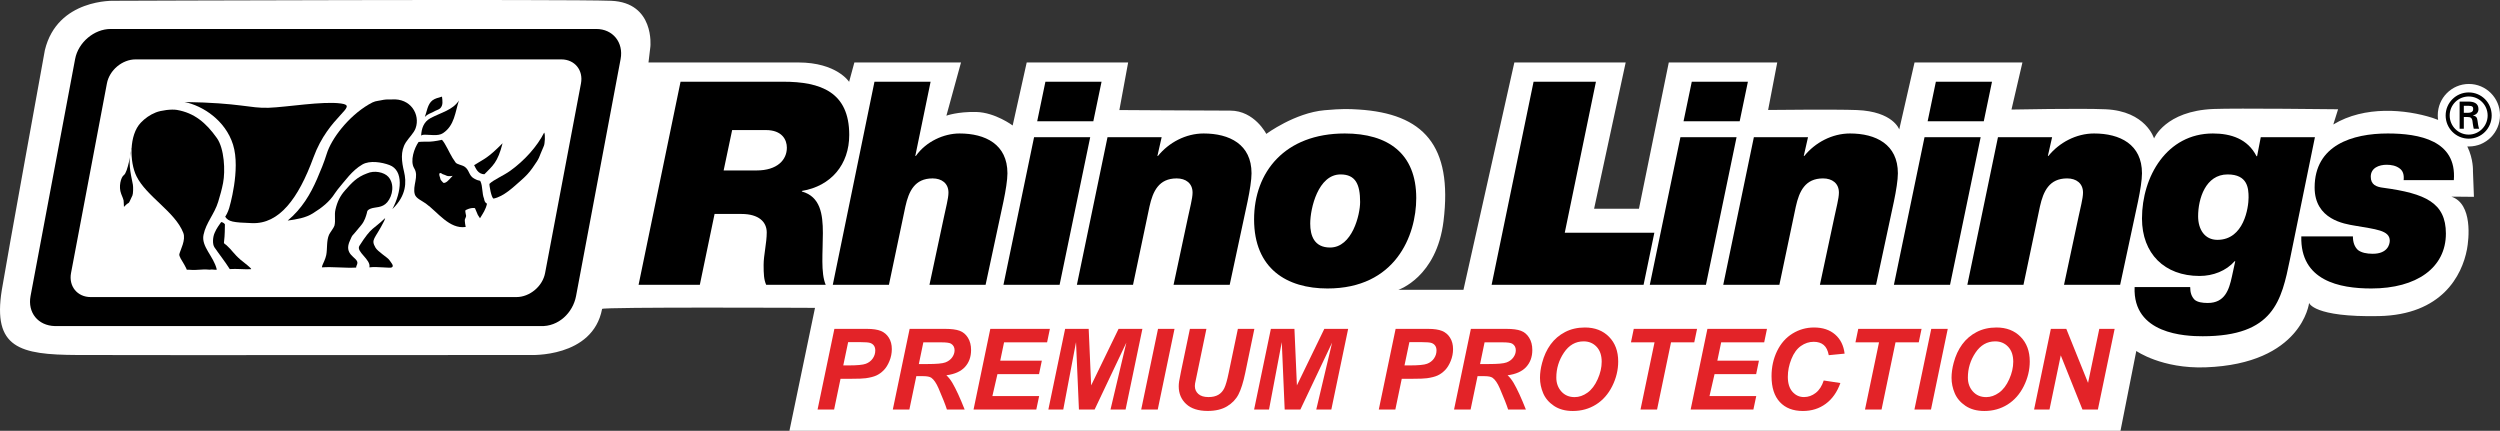 <svg width="325" height="56" viewBox="0 0 325 56" fill="none" xmlns="http://www.w3.org/2000/svg">
<rect x="0" y="0" width="325" height="56" fill="#333333" stroke="none"/>
<g clip-path="url(#clip0_102_49)">
<path d="M325 14.978C325 12.734 323.189 10.915 320.955 10.915C318.721 10.915 316.91 12.734 316.91 14.978C316.91 15.185 316.925 15.389 316.955 15.587C316.721 15.491 316.476 15.402 316.219 15.32C312.745 14.217 307.412 13.706 303.329 16.183L303.951 14.205C303.951 14.205 290.759 14.046 287.746 14.168C281.474 14.422 280.027 18 280.027 18C280.027 18 278.977 14.434 273.716 14.205C270.43 14.062 261.492 14.242 261.492 14.242L262.916 8.12H248.89L246.901 16.826C246.901 16.826 246.111 14.492 241.399 14.306C238.654 14.197 229.855 14.296 229.855 14.296L231.041 8.12H216.942L213.064 27.134H207.233L211.339 8.12H196.866L190.25 37.673H181.791C181.791 37.673 186.766 36.047 187.659 28.739C188.864 18.888 185.039 14.769 176.615 14.237C175.299 14.154 174.494 14.127 172.195 14.328C168.331 14.665 164.618 17.407 164.618 17.407C164.618 17.407 163.087 14.38 159.929 14.38C156.771 14.38 145.518 14.306 145.518 14.306L146.659 8.12H133.472L131.647 16.313C131.647 16.313 129.37 14.616 126.923 14.558C124.475 14.501 123.032 15.039 123.032 15.039L124.931 8.12H111.069L110.384 10.64C110.384 10.64 108.787 8.12 103.768 8.12H84.304L84.55 6.059C84.55 6.059 85.143 0.331 79.44 0.102C73.735 -0.127 14.876 0.102 14.876 0.102C14.876 0.102 7.458 -0.213 5.833 6.517C5.833 6.517 0.801 34.2 0.239 37.673C-0.989 45.252 2.575 46.114 10.003 46.149C18.447 46.185 68.872 46.149 68.872 46.149C68.872 46.149 77.062 46.577 78.272 40.16C78.323 39.889 105.95 40.022 105.95 40.022L102.627 56H275.664L277.718 45.627C277.718 45.627 281.029 47.961 286.733 47.753C299.281 47.295 300.184 39.378 300.184 39.378C300.184 39.378 300.72 41.266 309.27 41.091C317.439 40.923 320.066 35.816 320.709 32.401C320.945 31.143 321.495 26.491 318.671 25.563C318.649 25.556 321.611 25.588 321.611 25.588L321.484 22.254C321.484 22.254 321.57 20.718 320.749 19.036C320.818 19.039 320.886 19.041 320.955 19.041C323.189 19.041 325 17.222 325 14.979V14.978Z" fill="white"/>
<path d="M77.519 3.767H14.384C12.236 3.767 10.168 5.516 9.765 7.673L3.972 38.483C3.569 40.64 4.95 42.336 7.132 42.389H70.267C72.615 42.489 74.484 40.64 74.887 38.483L80.68 7.673C81.083 5.516 79.668 3.767 77.519 3.767ZM75.527 10.847L70.862 35.495C70.538 37.22 68.868 38.619 67.133 38.619H11.79C10.056 38.619 8.911 37.22 9.234 35.495L13.899 10.846C14.223 9.12 15.893 7.721 17.628 7.721H72.972C74.707 7.721 75.852 9.12 75.527 10.846L75.527 10.847Z" fill="black"/>
<path d="M56.225 13.042C56.549 12.798 57.022 12.685 57.459 12.561C57.526 13.106 57.623 13.676 57.235 14.072C57.048 14.264 56.749 14.294 56.212 14.605C55.643 14.849 55.468 14.961 55.229 15.205C55.485 14.533 55.58 13.529 56.225 13.042Z" fill="black"/>
<path d="M29.278 28.175C29.707 28.828 30.288 28.922 32.788 29.008C36.266 29.129 38.762 25.897 40.753 20.454C42.744 15.011 46.727 13.789 44.337 13.455C41.948 13.122 37.267 13.932 34.912 14.011C32.424 14.094 31.296 13.371 23.996 13.261C26.319 13.733 29.304 15.622 30.299 18.816C31.31 22.057 29.79 27.064 29.79 27.064C29.79 27.064 29.61 27.675 29.278 28.175Z" fill="black"/>
<path d="M23.315 33.035C23.25 33.303 23.609 33.813 23.938 34.368C24.478 35.279 24.104 35.03 24.502 35.062C25.863 35.174 25.995 34.951 27.279 35.062C27.677 34.979 28.214 35.169 28.175 35.007C27.756 33.285 26.14 32.064 26.458 30.524C26.785 28.938 27.881 27.828 28.365 26.231C28.616 25.399 28.835 24.648 29 23.786C29.305 22.203 29.164 19.316 28.199 17.955C26.761 15.927 25.239 14.677 22.997 14.289C22.299 14.168 20.939 14.344 20.258 14.617C19.473 14.93 18.843 15.389 18.312 15.941C16.767 17.547 16.834 21.052 17.739 22.902C19.024 25.53 22.769 27.53 23.828 30.269C24.183 31.189 23.454 32.464 23.315 33.035V33.035Z" fill="black"/>
<path d="M29.112 31.563C29.167 30.98 29.222 30.785 29.238 29.175C29.238 29.11 28.973 28.869 28.752 28.869C28.448 29.286 28.409 29.341 28.337 29.467C28.006 30.05 28.186 29.661 27.91 30.258C27.647 30.827 27.604 31.747 27.876 32.147C28.494 33.052 29.238 33.979 29.867 34.98C30.802 34.917 31.626 35.035 32.617 34.999C32.886 34.99 31.54 33.998 31.294 33.786C30.332 32.953 30.201 32.556 29.436 31.87C29.25 31.703 29.139 31.696 29.112 31.564V31.563Z" fill="black"/>
<path d="M17.108 19.177C17.042 19.677 16.611 22.398 16.111 22.753C15.703 23.042 15.395 24.287 15.753 25.197C16.177 26.276 16.043 25.817 16.113 26.897C16.998 25.953 16.501 26.953 17.22 25.398C17.318 25.186 17.329 24.279 17.275 24.009C16.942 22.343 16.611 21.037 17.108 19.315V19.177Z" fill="black"/>
<path d="M50.909 12.928C50.245 12.928 50.145 12.91 49.49 13.046C48.851 13.178 48.751 13.094 47.912 13.593C45.255 15.169 43.077 18.038 42.474 19.996C42.138 21.089 41.67 22.221 41.219 23.259C40.362 25.229 39.26 27.12 37.401 28.675C38.569 28.508 39.711 28.338 40.673 27.734C41.864 26.987 42.827 26.248 43.542 25.12C43.6 25.028 43.823 24.72 43.907 24.62C44.87 23.482 45.769 22.16 47.106 21.384C48.068 20.825 49.631 21.082 50.632 21.457C52.498 22.155 52.205 24.953 51.01 27.176C52.868 25.398 52.838 23.637 52.526 22.323C52.219 21.035 52.014 19.671 52.767 18.499C53.167 17.877 53.802 17.315 54.035 16.654C54.653 14.897 53.399 12.733 50.91 12.928H50.909Z" fill="black"/>
<path d="M47.723 22.537C46.373 23.028 45.715 23.776 44.849 24.758C44.213 25.481 43.853 26.203 43.614 27.224C43.436 27.982 43.656 28.621 43.478 29.337C43.417 29.578 42.883 30.27 42.778 30.508C42.423 31.309 42.574 32.317 42.413 33.147C42.352 33.459 42.273 33.62 42.147 33.952C42.069 34.157 41.849 34.536 41.849 34.758C43.307 34.654 44.803 34.869 46.296 34.785C46.296 34.526 46.472 34.406 46.462 34.146C46.434 33.422 44.603 33.119 45.512 31.234C45.979 30.264 45.339 31.264 46.978 29.245C47.405 28.719 47.572 28.134 47.698 27.676C47.732 27.548 47.669 27.328 48.195 27.12C48.787 26.886 49.689 27.065 50.345 26.287C51.071 25.427 51.307 23.899 50.477 22.982C49.927 22.375 48.652 22.121 47.723 22.537V22.537Z" fill="black"/>
<path d="M50.077 28.342C48.483 29.897 48.354 29.397 46.727 31.953C46.234 32.727 48.256 33.724 48.022 34.757C49.084 34.618 50.717 34.904 50.942 34.757C51.242 34.563 50.912 34.224 50.576 33.757C50.377 33.48 49.108 32.701 48.818 32.202C48.17 31.09 48.734 31.121 49.91 28.786C49.961 28.686 50.043 28.508 50.077 28.342Z" fill="black"/>
<path d="M55.014 17.521C55.902 17.477 56.925 17.749 57.586 17.312C59.098 16.313 59.166 14.566 59.66 13.067C58.862 14.307 57.37 14.614 55.986 15.347C55.072 15.832 54.799 16.706 54.748 17.622C54.837 17.584 54.922 17.527 55.014 17.522V17.521Z" fill="black"/>
<path d="M61.635 21.468C61.834 21.802 62.082 22.648 62.978 22.648C64.069 21.527 64.704 21.122 65.334 18.622C63.377 20.594 63.003 20.612 61.635 21.469V21.468Z" fill="black"/>
<path d="M64.174 25.814C65.501 25.536 66.716 24.338 67.667 23.51C68.339 22.922 68.768 22.478 69.215 21.843C70.31 20.288 69.904 20.755 70.708 18.955C70.827 18.689 70.91 17.482 70.744 17.233C69.829 19.041 68.189 20.87 66.331 22.204C65.446 22.839 64.145 23.378 63.629 23.9C63.575 23.954 63.874 25.787 64.173 25.815L64.174 25.814Z" fill="black"/>
<path d="M62.923 25.82C62.657 25.176 62.757 24.255 62.481 23.62C62.363 23.352 62.415 23.648 61.618 23.203C60.933 22.822 61.026 22.097 60.404 21.674C60.064 21.442 59.416 21.381 59.226 21.126C58.615 20.301 58.348 19.564 57.801 18.649C57.667 18.427 57.592 18.343 57.46 18.177C55.631 18.566 55.608 18.343 54.417 18.455C53.864 19.232 53.263 20.927 53.851 21.885C54.495 22.934 53.595 24.15 53.926 25.265C54.083 25.791 54.824 26.078 55.352 26.456C56.921 27.582 58.412 29.811 60.539 29.506C60.539 29.506 60.369 28.703 60.446 28.492C60.446 28.492 60.609 28.142 60.594 28.056C60.578 27.971 60.446 27.401 60.501 27.346C60.555 27.291 61.216 26.955 61.744 27.057C61.744 27.057 62.078 27.876 62.117 27.939C62.156 28.001 62.399 28.372 62.399 28.372C62.784 27.74 63.141 27.255 63.31 26.48C62.945 26.286 62.957 25.9 62.923 25.819V25.82ZM57.929 23.721C57.877 23.744 57.696 23.838 57.598 23.733C57.145 23.252 57.286 23.309 57.223 23.143C56.851 22.148 57.473 22.578 57.53 22.635C58.026 22.757 58.038 23.006 58.846 22.857C58.57 23.125 58.237 23.584 57.929 23.721H57.929Z" fill="black"/>
<path d="M95.18 16.908H99.565C101.666 16.908 102.292 18.166 102.292 19.2C102.292 20.79 101.039 22.159 98.349 22.159H94.073L95.179 16.908H95.18ZM83.016 37.021H90.978L92.894 27.815H96.395C98.643 27.815 99.676 28.851 99.676 30.218C99.676 31.586 99.27 33.176 99.27 34.433C99.27 35.616 99.307 36.356 99.602 37.021H107.341C106.678 35.469 106.973 32.769 106.973 30.293C106.973 27.816 106.641 25.56 104.246 24.895V24.821C108.042 24.192 110.401 21.383 110.401 17.537C110.401 11.954 106.678 10.623 101.814 10.623H88.472L83.016 37.021Z" fill="black"/>
<path d="M113.681 10.623H120.978L118.988 20.273H119.062C120.389 18.387 122.711 17.352 124.738 17.352C128.092 17.352 130.967 18.757 130.967 22.528C130.967 23.378 130.745 24.783 130.45 26.188L128.128 37.02H120.831L122.711 28.221C122.932 27.112 123.3 25.818 123.3 25.042C123.3 23.822 122.416 23.193 121.237 23.193C118.915 23.193 118.141 24.857 117.699 26.854L115.562 37.02H108.264L113.682 10.623L113.681 10.623Z" fill="black"/>
<path d="M134.43 17.832H141.728L137.748 37.021H130.45L134.43 17.832ZM142.133 15.762H134.836L135.904 10.623H143.202L142.133 15.762Z" fill="black"/>
<path d="M143.976 17.832H151.016L150.463 20.273H150.537C151.937 18.535 154.149 17.352 156.47 17.352C159.825 17.352 162.699 18.757 162.699 22.528C162.699 23.378 162.478 24.783 162.184 26.188L159.862 37.02H152.564L154.443 28.221C154.665 27.112 155.033 25.818 155.033 25.042C155.033 23.821 154.149 23.193 152.969 23.193C150.648 23.193 149.874 24.857 149.432 26.854L147.294 37.02H139.997L143.977 17.832L143.976 17.832Z" fill="black"/>
<path d="M170.329 29.072C170.329 27.076 171.36 22.676 174.272 22.676C176.226 22.676 176.815 23.97 176.815 26.262C176.815 27.926 175.783 32.178 172.908 32.178C170.844 32.178 170.329 30.625 170.329 29.072ZM163.031 28.517C163.031 34.951 167.307 37.502 172.577 37.502C181.385 37.502 184.112 30.662 184.112 25.745C184.112 19.94 180.426 17.352 174.825 17.352C167.012 17.352 163.031 22.381 163.031 28.517Z" fill="black"/>
<path d="M199.365 10.623H207.473L203.419 30.255H215.066L213.666 37.021H193.911L199.365 10.623Z" fill="black"/>
<path d="M218.457 17.832H225.754L221.773 37.021H214.475L218.457 17.832ZM226.159 15.762H218.861L219.931 10.623H227.228L226.159 15.762Z" fill="black"/>
<path d="M228.002 17.832H235.042L234.489 20.273H234.562C235.963 18.535 238.175 17.352 240.496 17.352C243.85 17.352 246.725 18.757 246.725 22.528C246.725 23.378 246.504 24.783 246.209 26.188L243.887 37.02H236.59L238.47 28.221C238.69 27.112 239.059 25.818 239.059 25.042C239.059 23.821 238.175 23.193 236.995 23.193C234.674 23.193 233.9 24.857 233.457 26.854L231.32 37.02H224.023L228.003 17.832L228.002 17.832Z" fill="black"/>
<path d="M250.189 17.832H257.487L253.506 37.021H246.209L250.189 17.832ZM257.892 15.762H250.595L251.663 10.623H258.961L257.892 15.762Z" fill="black"/>
<path d="M259.735 17.832H266.775L266.222 20.273H266.295C267.696 18.535 269.907 17.352 272.229 17.352C275.584 17.352 278.458 18.757 278.458 22.528C278.458 23.378 278.237 24.783 277.942 26.188L275.621 37.02H268.323L270.202 28.221C270.424 27.112 270.792 25.818 270.792 25.042C270.792 23.821 269.907 23.193 268.728 23.193C266.407 23.193 265.633 24.857 265.19 26.854L263.053 37.02H255.755L259.736 17.832L259.735 17.832Z" fill="black"/>
<path d="M289.588 22.676C292.205 22.676 292.315 24.488 292.315 25.671C292.315 26.965 291.725 31.18 288.261 31.18C286.602 31.18 285.755 29.812 285.755 28.111C285.755 25.856 286.713 22.676 289.588 22.676ZM300.94 17.833H293.9L293.421 20.31H293.348C292.205 18.055 290.031 17.352 287.672 17.352C281.701 17.352 278.458 22.935 278.458 28.407C278.458 32.954 281.369 35.875 285.94 35.875C287.709 35.875 289.404 35.21 290.51 33.952H290.584L290.141 35.986C289.773 37.686 289.22 39.387 287.009 39.387C286.272 39.387 285.682 39.276 285.314 38.981C284.908 38.574 284.724 38.056 284.724 37.317H277.5C277.242 43.454 284.098 43.712 286.346 43.712C295.597 43.712 296.591 39.091 297.698 33.694L300.941 17.832L300.94 17.833Z" fill="black"/>
<path d="M305.878 30.736C305.878 31.513 306.099 32.104 306.542 32.51C306.983 32.843 307.647 32.991 308.457 32.991C310.411 32.991 310.669 31.734 310.669 31.291C310.669 29.922 308.826 29.812 306.099 29.331C304.809 29.109 300.902 28.555 300.902 24.377C300.902 18.868 305.804 17.352 310.41 17.352C314.465 17.352 319.403 18.24 318.998 23.416H312.474C312.548 22.676 312.364 22.195 311.958 21.9C311.479 21.53 310.853 21.419 310.263 21.419C309.268 21.419 308.199 21.826 308.199 22.972C308.199 24.007 308.899 24.303 309.858 24.414C315.276 25.153 317.966 26.337 317.966 30.366C317.966 34.802 314.169 37.502 308.273 37.502C304.145 37.502 299.022 36.503 299.17 30.736H305.877H305.878Z" fill="black"/>
<path d="M320.935 17.498C319.565 17.498 318.459 16.387 318.459 15.012C318.459 13.638 319.565 12.543 320.935 12.543C322.304 12.543 323.394 13.653 323.394 15.012C323.394 16.371 322.296 17.498 320.935 17.498ZM320.935 18.026C322.59 18.026 323.919 16.683 323.919 15.012C323.919 13.342 322.589 12.015 320.935 12.015C319.28 12.015 317.934 13.358 317.934 15.012C317.934 16.666 319.271 18.026 320.935 18.026ZM320.759 15.212C320.95 15.228 321.134 15.212 321.269 15.356C321.427 15.524 321.427 15.803 321.468 16.107C321.492 16.315 321.548 16.539 321.587 16.739H322.287C322.168 16.419 322.129 16.051 322.081 15.715C322.025 15.332 321.969 15.116 321.484 15.02V15.004C321.953 14.908 322.2 14.589 322.2 14.181C322.2 13.381 321.531 13.206 320.887 13.206H319.749V16.739H320.297V15.212H320.759ZM320.297 14.66V13.757H320.958C321.396 13.757 321.516 13.893 321.516 14.157C321.516 14.421 321.396 14.645 320.88 14.661H320.298L320.297 14.66Z" fill="black"/>
<path d="M108.434 53.242H106.283L108.47 42.753H112.717C113.472 42.753 114.069 42.842 114.509 43.021C114.948 43.199 115.295 43.496 115.553 43.908C115.809 44.321 115.937 44.813 115.937 45.385C115.937 45.915 115.835 46.429 115.631 46.931C115.427 47.432 115.176 47.832 114.879 48.133C114.582 48.433 114.263 48.661 113.921 48.816C113.579 48.971 113.118 49.089 112.539 49.17C112.201 49.217 111.57 49.242 110.643 49.242H109.268L108.434 53.241V53.242ZM109.625 47.504H110.287C111.423 47.504 112.18 47.433 112.56 47.289C112.94 47.146 113.239 46.917 113.458 46.602C113.676 46.287 113.786 45.941 113.786 45.565C113.786 45.311 113.73 45.105 113.619 44.943C113.507 44.78 113.35 44.662 113.148 44.589C112.946 44.514 112.497 44.477 111.798 44.477H110.259L109.625 47.504H109.625Z" fill="#E32328"/>
<path d="M118.217 53.242H116.065L118.253 42.753H122.892C123.689 42.753 124.31 42.835 124.755 43C125.199 43.164 125.557 43.466 125.831 43.905C126.104 44.344 126.24 44.876 126.24 45.5C126.24 46.393 125.974 47.128 125.443 47.709C124.911 48.288 124.106 48.647 123.027 48.785C123.303 49.033 123.562 49.359 123.804 49.765C124.283 50.586 124.817 51.745 125.407 53.242H123.099C122.913 52.651 122.55 51.728 122.008 50.474C121.713 49.796 121.4 49.341 121.068 49.107C120.863 48.969 120.507 48.9 119.998 48.9H119.122L118.217 53.242V53.242ZM119.45 47.325H120.59C121.744 47.325 122.51 47.256 122.887 47.118C123.265 46.979 123.56 46.762 123.775 46.467C123.988 46.17 124.095 45.861 124.095 45.536C124.095 45.154 123.94 44.868 123.632 44.678C123.442 44.563 123.031 44.505 122.399 44.505H120.034L119.449 47.325L119.45 47.325Z" fill="#E32328"/>
<path d="M126.561 53.242L128.74 42.753H136.485L136.122 44.505H130.528L130.03 46.889H135.438L135.074 48.641H129.667L129.011 51.488H135.089L134.718 53.242H126.56H126.561Z" fill="#E32328"/>
<path d="M142.299 53.242H140.261L139.884 44.477L138.224 53.242H136.286L138.466 42.753H141.53L141.85 50.1L145.413 42.753H148.512L146.325 53.242H144.365L146.425 44.542L142.299 53.242Z" fill="#E32328"/>
<path d="M148.356 53.242L150.543 42.753H152.687L150.507 53.242H148.356Z" fill="#E32328"/>
<path d="M154.69 42.754H156.834L155.651 48.449L155.359 49.852C155.34 49.971 155.331 50.083 155.331 50.187C155.331 50.602 155.482 50.944 155.783 51.215C156.085 51.484 156.523 51.619 157.097 51.619C157.615 51.619 158.043 51.522 158.38 51.326C158.717 51.13 158.978 50.839 159.163 50.453C159.348 50.066 159.536 49.411 159.726 48.485L160.924 42.755H163.068L161.878 48.492C161.626 49.699 161.336 50.622 161.008 51.261C160.681 51.901 160.184 52.421 159.52 52.821C158.855 53.222 158.014 53.422 156.998 53.422C155.782 53.422 154.85 53.123 154.204 52.524C153.558 51.926 153.235 51.156 153.235 50.217C153.235 50.021 153.252 49.809 153.285 49.58C153.304 49.428 153.387 48.994 153.534 48.279L154.688 42.755L154.69 42.754Z" fill="#E32328"/>
<path d="M169.047 53.242H167.009L166.631 44.477L164.971 53.242H163.033L165.213 42.753H168.277L168.598 50.1L172.16 42.753H175.26L173.072 53.242H171.113L173.173 44.542L169.047 53.242Z" fill="#E32328"/>
<path d="M181.395 53.242H179.242L181.43 42.753H185.676C186.432 42.753 187.029 42.842 187.468 43.021C187.908 43.199 188.255 43.496 188.512 43.908C188.769 44.321 188.897 44.813 188.897 45.385C188.897 45.915 188.795 46.429 188.591 46.931C188.387 47.432 188.136 47.832 187.839 48.133C187.542 48.433 187.223 48.661 186.881 48.816C186.538 48.971 186.078 49.089 185.499 49.17C185.162 49.217 184.529 49.242 183.603 49.242H182.228L181.395 53.241V53.242ZM182.584 47.504H183.247C184.382 47.504 185.14 47.433 185.519 47.289C185.9 47.146 186.199 46.917 186.418 46.602C186.636 46.287 186.746 45.941 186.746 45.565C186.746 45.311 186.69 45.105 186.578 44.943C186.466 44.78 186.31 44.662 186.107 44.589C185.907 44.514 185.456 44.477 184.757 44.477H183.219L182.584 47.504H182.584Z" fill="#E32328"/>
<path d="M191.177 53.242H189.026L191.214 42.753H195.852C196.649 42.753 197.271 42.835 197.715 43C198.159 43.164 198.518 43.466 198.79 43.905C199.064 44.344 199.201 44.876 199.201 45.5C199.201 46.393 198.934 47.128 198.403 47.709C197.871 48.288 197.065 48.647 195.987 48.785C196.262 49.033 196.521 49.359 196.763 49.765C197.243 50.586 197.777 51.745 198.366 53.242H196.058C195.872 52.651 195.509 51.728 194.968 50.474C194.674 49.796 194.36 49.341 194.027 49.107C193.824 48.969 193.468 48.9 192.959 48.9H192.082L191.177 53.242V53.242ZM192.41 47.325H193.549C194.705 47.325 195.47 47.256 195.847 47.118C196.225 46.979 196.521 46.762 196.734 46.467C196.949 46.17 197.055 45.861 197.055 45.536C197.055 45.154 196.901 44.868 196.592 44.678C196.402 44.563 195.992 44.505 195.359 44.505H192.994L192.41 47.325V47.325Z" fill="#E32328"/>
<path d="M200.198 49.128C200.198 48.508 200.29 47.854 200.475 47.168C200.718 46.247 201.087 45.449 201.583 44.771C202.079 44.093 202.705 43.558 203.461 43.164C204.217 42.771 205.075 42.574 206.04 42.574C207.332 42.574 208.376 42.977 209.171 43.782C209.968 44.589 210.366 45.657 210.366 46.988C210.366 48.095 210.106 49.166 209.59 50.2C209.072 51.235 208.368 52.033 207.48 52.59C206.591 53.148 205.587 53.428 204.467 53.428C203.492 53.428 202.675 53.205 202.015 52.762C201.355 52.319 200.887 51.768 200.611 51.113C200.336 50.458 200.199 49.796 200.199 49.128H200.198ZM202.321 49.084C202.321 49.805 202.539 50.408 202.977 50.895C203.413 51.381 203.989 51.625 204.701 51.625C205.28 51.625 205.837 51.432 206.371 51.049C206.906 50.665 207.348 50.083 207.696 49.302C208.046 48.523 208.22 47.763 208.22 47.024C208.22 46.199 207.999 45.551 207.558 45.081C207.116 44.612 206.554 44.377 205.869 44.377C204.82 44.377 203.966 44.868 203.308 45.85C202.65 46.833 202.321 47.91 202.321 49.084V49.084Z" fill="#E32328"/>
<path d="M215.417 53.242H213.265L215.089 44.505H212.025L212.389 42.753H220.618L220.254 44.505H217.233L215.417 53.242Z" fill="#E32328"/>
<path d="M219.784 53.242L221.964 42.753H229.708L229.345 44.505H223.752L223.254 46.889H228.662L228.299 48.641H222.89L222.235 51.488H228.312L227.941 53.242H219.783H219.784Z" fill="#E32328"/>
<path d="M237.084 49.464L239.25 49.793C238.827 50.972 238.193 51.872 237.347 52.494C236.502 53.117 235.511 53.428 234.376 53.428C233.098 53.428 232.1 53.042 231.38 52.268C230.66 51.496 230.3 50.375 230.3 48.906C230.3 47.713 230.542 46.623 231.023 45.632C231.506 44.643 232.174 43.885 233.029 43.361C233.884 42.836 234.816 42.574 235.823 42.574C236.953 42.574 237.868 42.878 238.566 43.486C239.265 44.094 239.675 44.923 239.799 45.972L237.739 46.174C237.626 45.562 237.406 45.12 237.08 44.846C236.755 44.571 236.322 44.434 235.78 44.434C235.186 44.434 234.631 44.615 234.117 44.978C233.601 45.341 233.189 45.907 232.88 46.678C232.571 47.448 232.417 48.217 232.417 48.985C232.417 49.824 232.617 50.473 233.019 50.931C233.42 51.389 233.921 51.618 234.519 51.618C235.075 51.618 235.584 51.437 236.047 51.074C236.51 50.712 236.856 50.176 237.084 49.464H237.084Z" fill="#E32328"/>
<path d="M244.601 53.242H242.449L244.273 44.505H241.209L241.573 42.753H249.803L249.438 44.505H246.417L244.601 53.242Z" fill="#E32328"/>
<path d="M248.875 53.242L251.063 42.753H253.208L251.028 53.242H248.875Z" fill="#E32328"/>
<path d="M253.7 49.128C253.7 48.508 253.792 47.854 253.977 47.168C254.22 46.247 254.589 45.449 255.085 44.771C255.582 44.093 256.207 43.558 256.964 43.164C257.719 42.771 258.578 42.574 259.542 42.574C260.835 42.574 261.878 42.977 262.674 43.782C263.47 44.589 263.868 45.657 263.868 46.988C263.868 48.095 263.608 49.166 263.092 50.2C262.574 51.235 261.871 52.033 260.982 52.59C260.093 53.148 259.089 53.428 257.969 53.428C256.994 53.428 256.177 53.205 255.517 52.762C254.857 52.319 254.389 51.768 254.113 51.113C253.838 50.458 253.701 49.796 253.701 49.128H253.7ZM255.823 49.084C255.823 49.805 256.041 50.408 256.479 50.895C256.915 51.381 257.491 51.625 258.204 51.625C258.782 51.625 259.339 51.432 259.873 51.049C260.409 50.665 260.85 50.083 261.198 49.302C261.548 48.523 261.722 47.763 261.722 47.024C261.722 46.199 261.502 45.551 261.06 45.081C260.618 44.612 260.056 44.377 259.371 44.377C258.322 44.377 257.468 44.868 256.81 45.85C256.152 46.833 255.823 47.91 255.823 49.084V49.084Z" fill="#E32328"/>
<path d="M272.724 53.242H270.721L267.9 46.194L266.433 53.242H264.431L266.61 42.753H268.62L271.448 49.772L272.908 42.753H274.904L272.724 53.242H272.724Z" fill="#E32328"/>
</g>
<defs>
<clipPath id="clip0_102_49">
<rect width="325" height="56" fill="white"/>
</clipPath>
</defs>
</svg>
